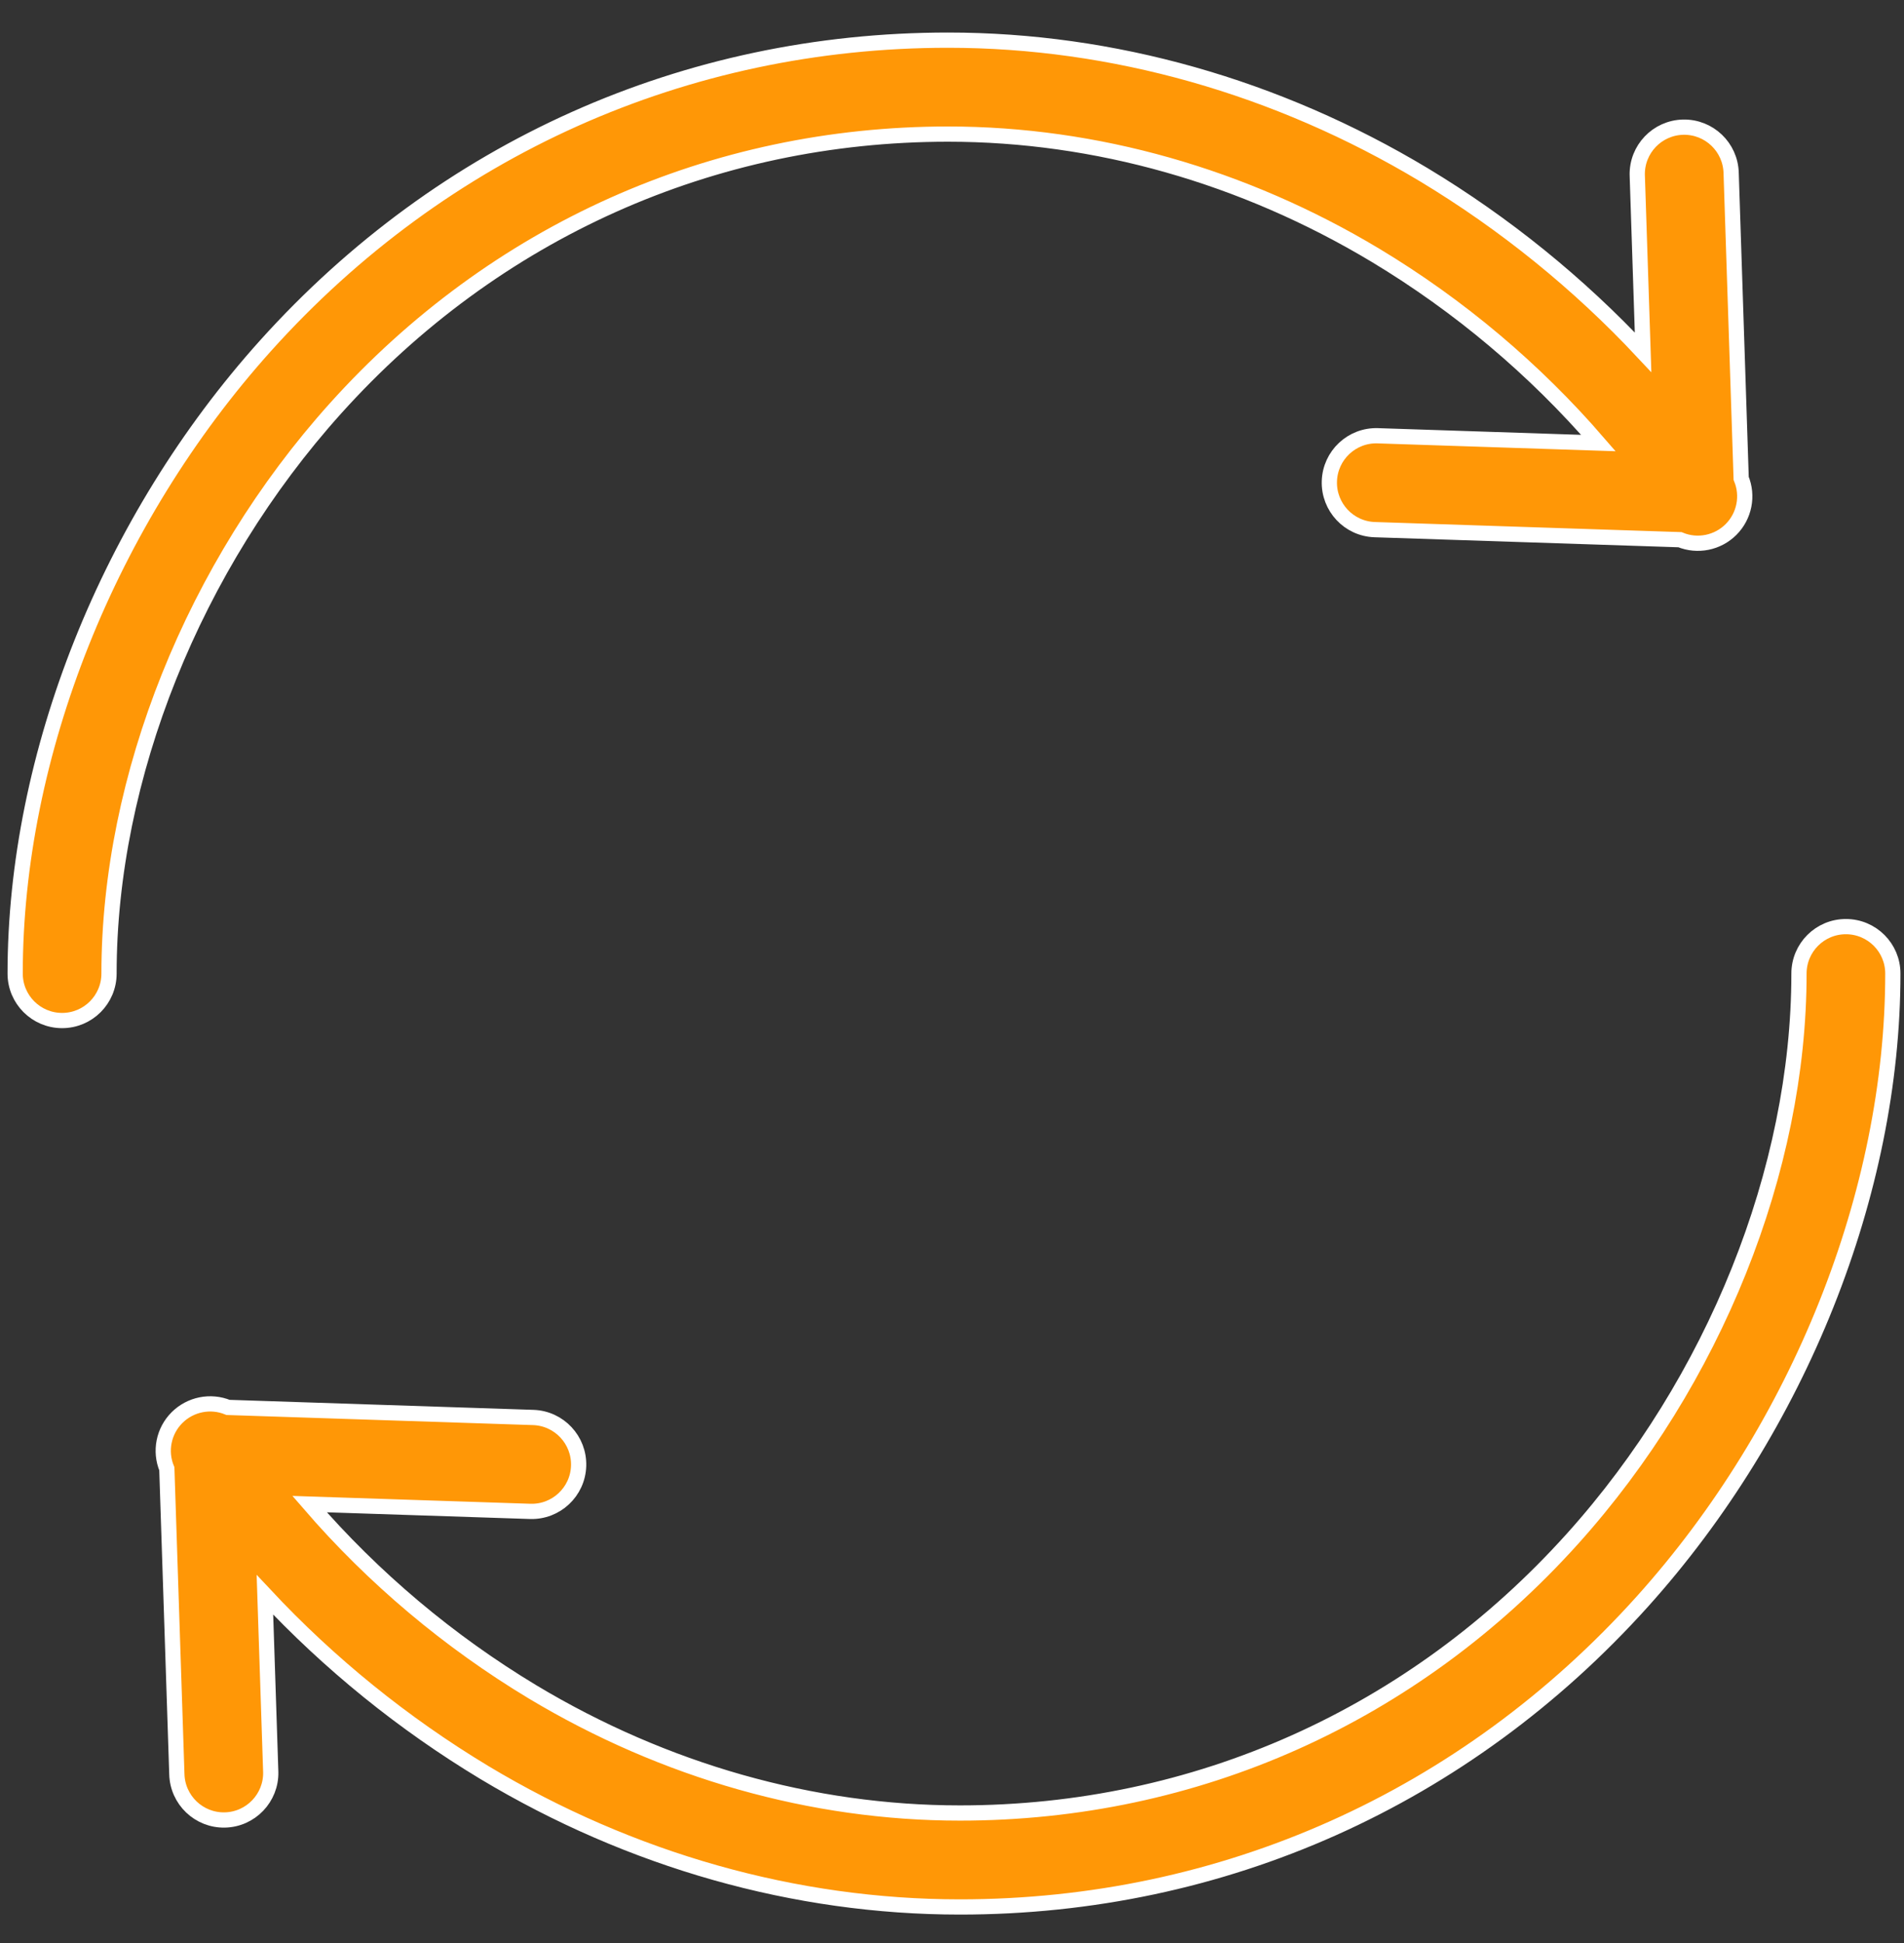 <svg width="50" height="51" viewBox="0 0 50 51" fill="none" xmlns="http://www.w3.org/2000/svg">
<rect x="0" y="0" width="50" height="51" fill="#333333" stroke="none"/>
<g id="Frame 1000005907">
<path id="Vector" d="M24.898 3.52C28.772 3.52 32.653 4.62 36.121 6.701C38.32 8.024 40.296 9.687 41.975 11.629L36.182 11.438C35.502 11.415 34.932 11.949 34.91 12.629C34.888 13.31 35.421 13.88 36.101 13.902L44.116 14.166C44.576 14.356 45.106 14.25 45.458 13.898C45.81 13.545 45.915 13.016 45.724 12.556L45.461 4.543C45.445 3.862 44.881 3.323 44.2 3.338C43.52 3.353 42.98 3.917 42.995 4.598C42.995 4.607 42.995 4.615 42.996 4.624L43.148 9.247C41.453 7.435 39.514 5.866 37.389 4.586C33.539 2.276 29.219 1.054 24.898 1.054C17.994 1.054 11.63 3.901 6.978 9.069C2.858 13.648 0.398 19.81 0.398 25.554C0.398 26.235 0.95 26.787 1.631 26.787C2.312 26.787 2.863 26.235 2.863 25.554C2.863 20.403 5.087 14.856 8.811 10.719C12.989 6.077 18.702 3.52 24.898 3.52Z" fill="#FF9706" stroke="white" stroke-width="0.4"/>
<path id="Vector_2" d="M48.474 24.322C47.793 24.322 47.242 24.873 47.242 25.554C47.242 30.706 45.018 36.252 41.294 40.39C37.116 45.032 31.403 47.588 25.207 47.588C21.333 47.588 17.452 46.489 13.984 44.408C11.785 43.084 9.809 41.422 8.13 39.48L13.923 39.671C14.603 39.693 15.173 39.159 15.195 38.479C15.217 37.799 14.684 37.229 14.004 37.206L5.989 36.942C5.529 36.752 4.999 36.859 4.647 37.211C4.295 37.563 4.19 38.092 4.381 38.553L4.644 46.565C4.66 47.246 5.224 47.786 5.905 47.771C6.585 47.756 7.125 47.191 7.11 46.511C7.11 46.502 7.11 46.493 7.109 46.484L6.957 41.861C8.652 43.674 10.591 45.242 12.716 46.523C16.566 48.834 20.886 50.054 25.207 50.054C32.111 50.054 38.475 47.208 43.127 42.04C47.247 37.461 49.707 31.299 49.707 25.554C49.707 24.873 49.155 24.322 48.474 24.322Z" fill="#FF9706" stroke="white" stroke-width="0.4"/>
</g>
</svg>
